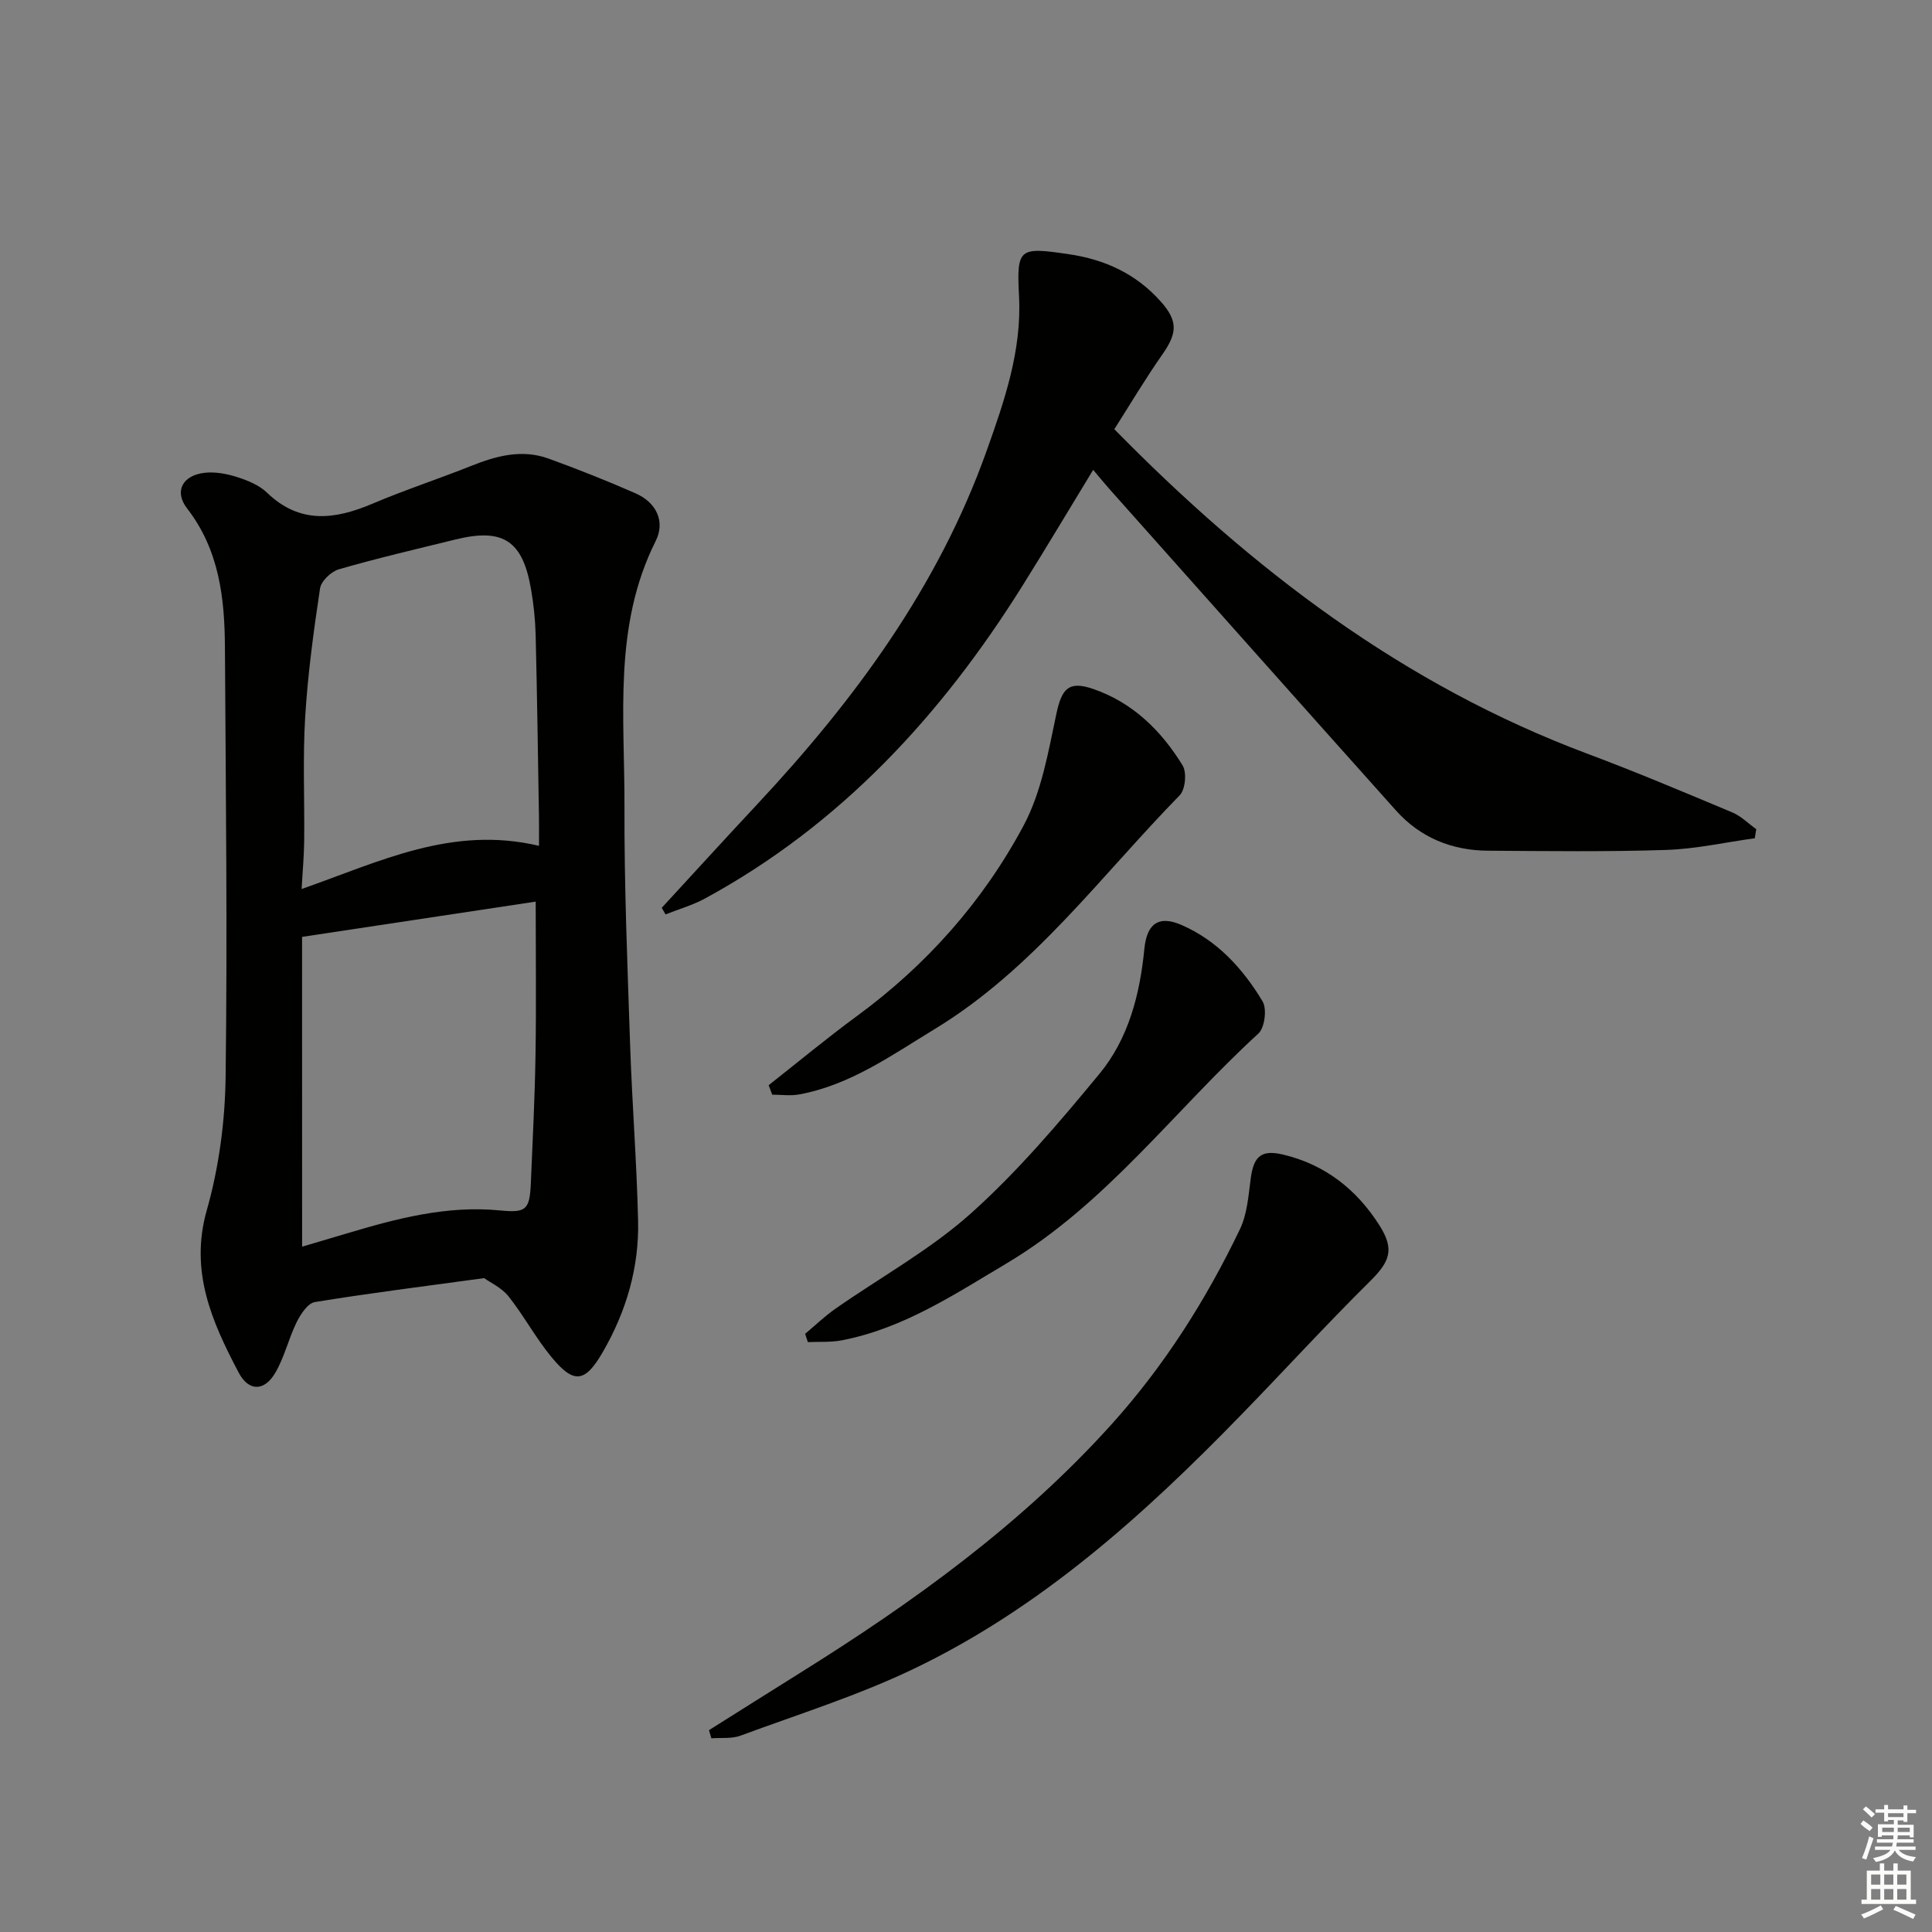 <svg enable-background="new 0 0 400 400" viewBox="0 0 400 400" xmlns="http://www.w3.org/2000/svg"><rect x="0" y="0" width="400" height="400" fill="#808080" stroke="none"/><g fill="#010100"><path d="m100.23 264.62c-12.68 1.74-23.9 3.13-35.04 4.96-1.47.24-2.95 2.51-3.77 4.16-1.67 3.39-2.52 7.22-4.41 10.46-2.29 3.92-5.54 3.92-7.62-.06-5.51-10.48-10.18-20.92-6.57-33.61 2.51-8.84 3.77-18.31 3.89-27.52.39-29.65.03-59.32-.14-88.98-.06-10.24-1.18-20.16-7.83-28.76-2.74-3.54-.96-6.85 3.6-7.38 2.21-.25 4.63.2 6.77.89 2.19.7 4.55 1.66 6.16 3.21 6.79 6.56 14.06 5.6 21.88 2.28 6.71-2.85 13.67-5.12 20.45-7.83 5.23-2.09 10.51-3.48 15.99-1.49 6.07 2.21 12.09 4.59 18 7.19 4.29 1.89 6.2 5.81 4.16 9.88-8.83 17.59-6.4 36.42-6.46 54.93-.06 16.47.62 32.95 1.17 49.42.41 12.13 1.37 24.24 1.65 36.37.23 9.67-2.45 18.77-7.28 27.14-3.71 6.43-6.01 6.72-10.66 1.08-3.27-3.96-5.72-8.58-8.92-12.61-1.45-1.78-3.8-2.85-5.02-3.73zm-37.68-6.51c3.26-.96 6.24-1.84 9.21-2.73 10.33-3.09 20.73-5.84 31.67-4.78 5.47.53 6.24-.02 6.48-5.73.37-8.79.82-17.58.96-26.38.17-10.39.04-20.78.04-31.82-16.07 2.43-32.04 4.84-48.37 7.3.01 21.21.01 42.4.01 64.14zm49.04-82.99c0-2.2.03-3.99 0-5.77-.21-12.64-.38-25.29-.69-37.93-.08-3.14-.42-6.3-.95-9.4-1.73-10.11-5.79-12.75-15.66-10.32-8.06 1.98-16.15 3.86-24.11 6.16-1.61.46-3.69 2.44-3.92 3.97-1.33 8.86-2.54 17.76-3.08 26.69-.51 8.47-.11 16.98-.2 25.48-.03 3.17-.33 6.34-.53 10.06 16.26-5.7 31.13-13.19 49.14-8.94z"/><path d="m137.01 187.95c6.6-7.17 13.17-14.37 19.82-21.49 20.15-21.58 37.45-45.04 47.46-73.17 3.67-10.31 7.27-20.71 6.69-31.96-.52-10.02.01-10.21 10.25-8.71 7.59 1.11 13.98 4.09 19.06 9.77 3.64 4.07 3.46 6.57.37 10.99-3.51 5.01-6.64 10.28-9.95 15.48 28.54 29.1 59.93 52.97 97.97 67.2 10.1 3.78 20.04 7.98 29.99 12.15 1.81.76 3.3 2.29 4.94 3.46-.1.63-.2 1.26-.3 1.88-6.11.84-12.2 2.22-18.33 2.42-12.27.4-24.57.24-36.86.16-7.5-.04-14.04-2.68-19.09-8.32-19.75-22.07-39.43-44.21-59.13-66.33-1.1-1.23-2.14-2.51-3.57-4.2-4.99 8.18-9.71 16.12-14.61 23.95-16.76 26.8-37.63 49.49-65.73 64.78-2.57 1.4-5.46 2.22-8.2 3.31-.26-.47-.52-.92-.78-1.37z"/><path d="m146.79 358.21c6.29-3.95 12.57-7.93 18.87-11.86 23.51-14.68 45.87-30.79 64.55-51.54 10.89-12.1 19.49-25.7 26.5-40.3 1.52-3.16 1.77-7.01 2.25-10.59.61-4.53 2.19-5.93 6.63-4.89 8.71 2.05 15.28 7.22 20 14.65 3.2 5.03 2.16 7.53-1.97 11.62-9.1 9.01-17.74 18.47-26.67 27.65-20.15 20.74-41.55 40.02-67.89 52.62-11.49 5.5-23.77 9.35-35.75 13.78-1.83.68-4.01.39-6.03.55-.17-.57-.33-1.13-.49-1.69z"/><path d="m166.69 276.16c2.08-1.74 4.04-3.64 6.26-5.19 9.39-6.57 19.61-12.18 28.08-19.76 9.71-8.7 18.27-18.8 26.6-28.89 6.03-7.3 8.38-16.47 9.3-25.88.51-5.19 2.94-7 7.68-4.94 7.42 3.22 12.73 9.06 16.79 15.82.94 1.56.45 5.47-.87 6.67-17.37 15.89-31.53 35.33-52.19 47.62-10.85 6.45-21.42 13.48-34.12 15.9-2.26.43-4.63.25-6.96.36-.19-.58-.38-1.14-.57-1.71z"/><path d="m159.14 224.68c6.08-4.78 12.04-9.74 18.27-14.31 14.46-10.6 26.15-23.79 34.52-39.46 3.71-6.94 5.11-15.25 6.78-23.11 1.11-5.2 2.52-6.9 7.56-5.18 8.23 2.81 14.14 8.63 18.57 15.84.9 1.46.58 5-.59 6.19-16.35 16.71-30.29 35.98-50.72 48.4-8.92 5.42-17.5 11.6-28.08 13.54-1.8.33-3.71.05-5.57.05-.24-.66-.49-1.31-.74-1.96z"/></g><path d="m385.2 377.6.6-.7c.6.4 1.3.9 1.9 1.5l-.6.7c-.8-.5-1.4-1-1.9-1.5zm.3 7.1c.6-1.4 1.1-2.9 1.5-4.5.3.1.6.3.9.4-.5 1.4-1 2.9-1.5 4.4zm.2-10.1.6-.6c.7.5 1.3 1.1 1.9 1.6l-.7.7c-.6-.6-1.2-1.2-1.8-1.7zm8.4-.8h.8v.9h1.8v.7h-1.8v1.8h-.8v-.3h-1.2v.9h3.3v2.6h-.8v-.4h-2.5c0 .3 0 .6-.1.8h3.4v.7h-3.5c0 .3-.1.6-.1.8h4v.7h-3.5c.7.9 1.9 1.3 3.6 1.5-.2.2-.4.5-.6.9-1.9-.3-3.2-1.1-3.8-2.3-.5 1.1-1.8 2-3.9 2.4-.2-.3-.4-.5-.6-.8 1.9-.4 3.1-.9 3.6-1.7h-3.2v-.7h3.5c.1-.2.1-.5.2-.8h-3.3v-.7h3.4c0-.2 0-.5 0-.8h-2.4v.3h-.8v-2.6h3.3v-.9h-1.2v.3h-.8v-1.8h-1.8v-.7h1.8v-.9h.8v.9h3.2zm-4.4 5.5h2.4c0-.3 0-.6 0-.9h-2.4zm1.2-3.1h3.2v-.8h-3.2zm4.4 2.2h-2.4v.9h2.5v-.9z" fill="#fbfcfa"/><path d="m389.2 385.8h.9v1.5h1.9v-1.5h.9v1.5h2.7v6h1.1v.9h-11.3v-.9h1.1v-6h2.7zm.2 8.7.5.8c-1.2.6-2.5 1.3-4 1.9-.2-.3-.3-.6-.6-.8 1.6-.6 3-1.3 4.1-1.9zm-2-4.3h1.9v-2.1h-1.9zm0 3.1h1.9v-2.2h-1.9zm2.7-3.1h1.9v-2.1h-1.9zm0 3.1h1.9v-2.2h-1.9zm2.4 1.3c1.4.6 2.7 1.2 4.1 1.8l-.5.9c-1.5-.7-2.8-1.4-4.1-1.9zm2.2-6.5h-1.9v2.1h1.9zm-1.9 5.2h1.9v-2.2h-1.9z" fill="#fbfcfa"/></svg>